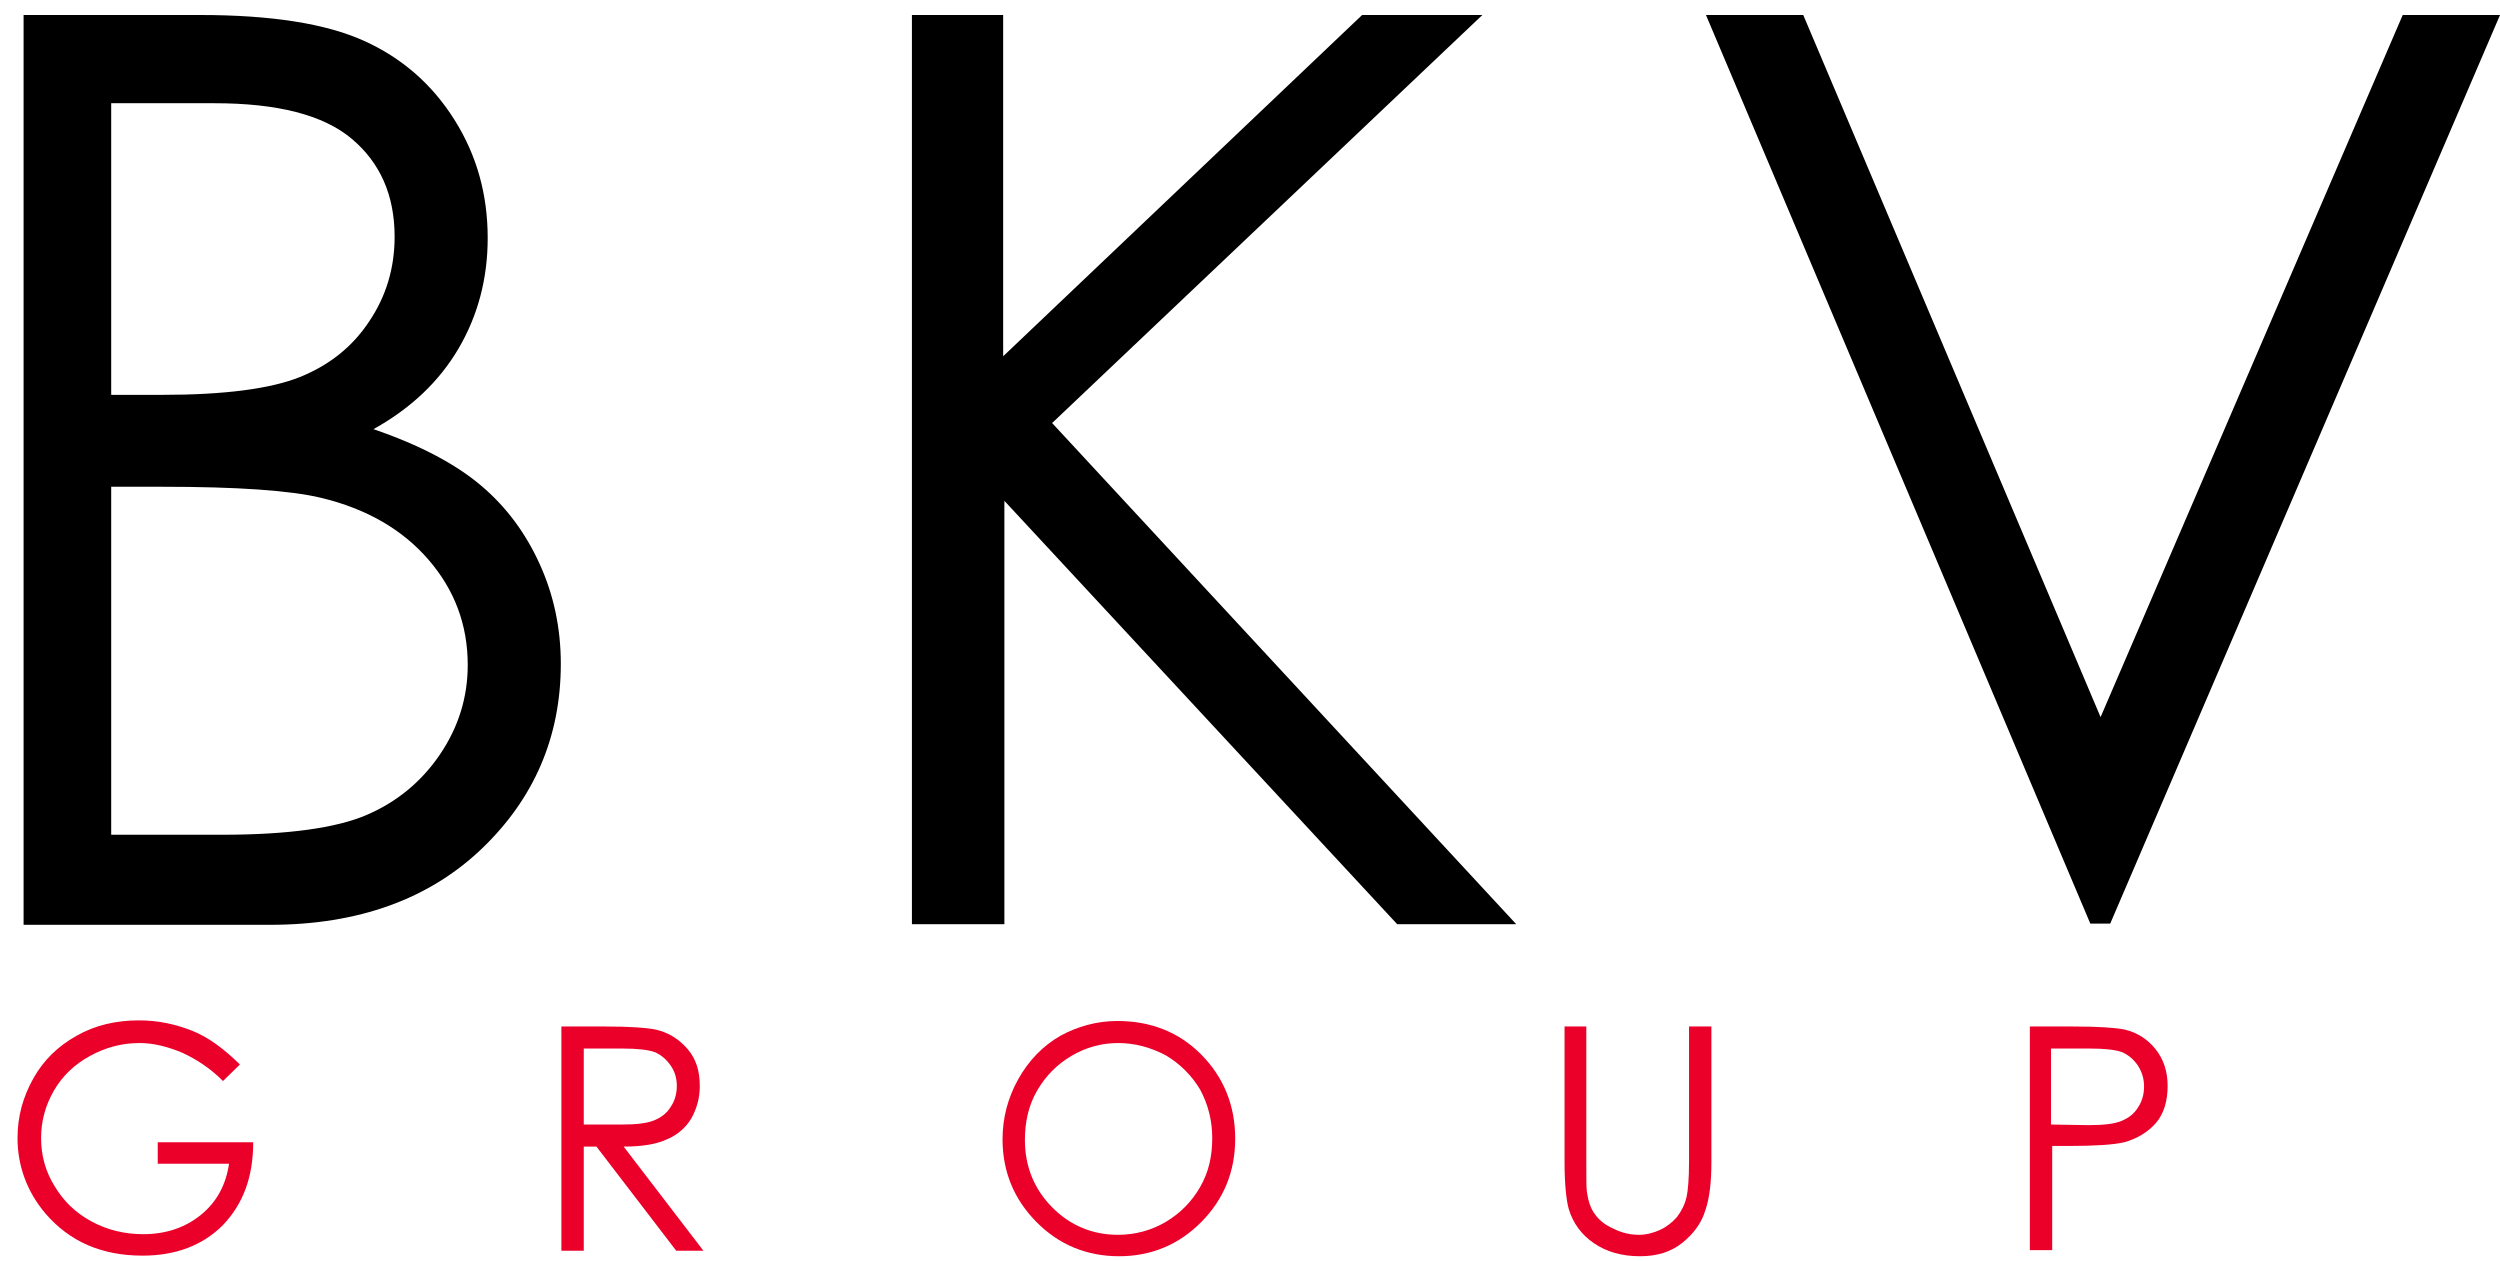 <svg width="117" height="59" viewBox="0 0 117 59" fill="none" xmlns="http://www.w3.org/2000/svg">
<path d="M1.104 0.702H9.362C12.699 0.702 15.244 1.104 17.026 1.907C18.808 2.709 20.222 3.942 21.268 5.605C22.315 7.268 22.824 9.103 22.824 11.139C22.824 13.031 22.371 14.752 21.466 16.3C20.561 17.848 19.232 19.11 17.478 20.085C19.656 20.83 21.325 21.719 22.512 22.723C23.7 23.726 24.605 24.959 25.256 26.393C25.906 27.826 26.246 29.375 26.246 31.066C26.246 34.478 25.001 37.374 22.541 39.725C20.08 42.077 16.771 43.281 12.642 43.281H1.104V0.702ZM5.204 4.86V18.479H7.608C10.521 18.479 12.671 18.192 14.028 17.648C15.386 17.103 16.489 16.243 17.28 15.039C18.072 13.863 18.468 12.544 18.468 11.082C18.468 9.132 17.79 7.612 16.46 6.494C15.131 5.376 12.982 4.831 10.04 4.831H5.204V4.86ZM5.204 22.751V39.066H10.408C13.463 39.066 15.725 38.751 17.139 38.148C18.553 37.546 19.713 36.6 20.589 35.31C21.466 34.02 21.89 32.615 21.89 31.124C21.89 29.231 21.268 27.597 20.052 26.192C18.836 24.787 17.167 23.812 15.018 23.296C13.576 22.952 11.115 22.78 7.552 22.78H5.204V22.751Z" fill="black"/>
<path d="M42.678 0.702H46.948V16.673L63.747 0.702H69.375L49.239 19.798L70.959 43.252H65.388L47.005 23.439V43.252H42.678V0.702Z" fill="black"/>
<path d="M79.839 0.702H84.392L98.307 33.561L112.447 0.702H117.001L98.759 43.223H97.826L79.839 0.702Z" fill="black"/>
<path d="M11.228 49.818L10.436 50.592C9.87 50.019 9.22 49.588 8.541 49.273C7.862 48.986 7.184 48.814 6.533 48.814C5.713 48.814 4.949 49.015 4.214 49.416C3.479 49.818 2.913 50.363 2.517 51.051C2.121 51.739 1.923 52.484 1.923 53.258C1.923 54.061 2.121 54.807 2.545 55.495C2.97 56.212 3.535 56.757 4.271 57.158C5.006 57.559 5.826 57.76 6.703 57.76C7.778 57.76 8.683 57.445 9.418 56.843C10.153 56.24 10.577 55.438 10.719 54.463H7.382V53.459H11.85C11.85 55.093 11.369 56.355 10.436 57.33C9.503 58.276 8.23 58.764 6.675 58.764C4.751 58.764 3.253 58.104 2.121 56.785C1.273 55.782 0.82 54.577 0.82 53.258C0.82 52.255 1.075 51.337 1.556 50.477C2.036 49.617 2.715 48.958 3.592 48.47C4.44 47.983 5.43 47.753 6.505 47.753C7.382 47.753 8.202 47.925 8.994 48.241C9.786 48.556 10.493 49.101 11.228 49.818Z" fill="#EA0029"/>
<path d="M26.273 48.04H28.338C29.497 48.04 30.261 48.098 30.685 48.184C31.308 48.327 31.788 48.642 32.184 49.101C32.58 49.56 32.75 50.133 32.75 50.822C32.75 51.395 32.608 51.882 32.354 52.341C32.099 52.771 31.703 53.115 31.223 53.316C30.742 53.545 30.063 53.66 29.186 53.66L32.92 58.534H31.647L27.914 53.66H27.32V58.534H26.273V48.04ZM27.32 49.072V52.628H29.102C29.78 52.628 30.289 52.571 30.629 52.427C30.968 52.284 31.223 52.083 31.392 51.796C31.59 51.51 31.675 51.166 31.675 50.822C31.675 50.477 31.59 50.162 31.392 49.875C31.194 49.589 30.968 49.388 30.657 49.245C30.346 49.13 29.837 49.072 29.13 49.072H27.32V49.072Z" fill="#EA0029"/>
<path d="M52.292 47.782C53.848 47.782 55.177 48.298 56.224 49.359C57.27 50.42 57.807 51.739 57.807 53.287C57.807 54.836 57.27 56.126 56.224 57.187C55.177 58.248 53.876 58.792 52.377 58.792C50.85 58.792 49.549 58.248 48.503 57.187C47.456 56.126 46.919 54.836 46.919 53.316C46.919 52.312 47.173 51.366 47.654 50.506C48.135 49.646 48.785 48.958 49.634 48.47C50.426 48.04 51.331 47.782 52.292 47.782ZM52.321 48.814C51.557 48.814 50.822 49.015 50.143 49.416C49.464 49.818 48.927 50.363 48.531 51.051C48.135 51.739 47.965 52.513 47.965 53.345C47.965 54.578 48.39 55.638 49.238 56.499C50.087 57.359 51.133 57.789 52.321 57.789C53.113 57.789 53.876 57.588 54.555 57.187C55.234 56.785 55.771 56.24 56.167 55.552C56.563 54.864 56.733 54.119 56.733 53.259C56.733 52.427 56.535 51.682 56.167 50.993C55.771 50.334 55.234 49.789 54.555 49.388C53.848 49.015 53.113 48.814 52.321 48.814Z" fill="#EA0029"/>
<path d="M73.192 48.04H74.239V54.377C74.239 55.122 74.239 55.61 74.267 55.782C74.324 56.183 74.437 56.556 74.635 56.814C74.833 57.101 75.115 57.33 75.511 57.502C75.907 57.703 76.303 57.789 76.699 57.789C77.039 57.789 77.378 57.703 77.689 57.559C78 57.416 78.255 57.215 78.481 56.957C78.679 56.699 78.849 56.384 78.933 56.011C78.99 55.753 79.047 55.208 79.047 54.377V48.04H80.093V54.377C80.093 55.323 80.008 56.069 79.81 56.642C79.641 57.215 79.273 57.731 78.736 58.162C78.198 58.592 77.548 58.792 76.756 58.792C75.907 58.792 75.2 58.592 74.606 58.19C74.013 57.789 73.617 57.244 73.419 56.585C73.305 56.183 73.221 55.438 73.221 54.377V48.04H73.192Z" fill="#EA0029"/>
<path d="M94.969 48.04H97.033C98.221 48.04 99.013 48.098 99.437 48.184C100.031 48.327 100.512 48.642 100.88 49.101C101.247 49.56 101.445 50.133 101.445 50.822C101.445 51.51 101.276 52.112 100.908 52.542C100.54 52.972 100.031 53.287 99.409 53.459C98.928 53.574 98.051 53.631 96.779 53.631H96.043V58.506H94.997V48.04H94.969ZM95.987 49.072V52.628L97.74 52.657C98.447 52.657 98.956 52.599 99.296 52.456C99.635 52.312 99.89 52.112 100.059 51.825C100.257 51.538 100.342 51.194 100.342 50.85C100.342 50.506 100.257 50.191 100.059 49.875C99.861 49.589 99.635 49.388 99.324 49.245C99.013 49.13 98.504 49.072 97.825 49.072H95.987V49.072Z" fill="#EA0029"/>
</svg>
